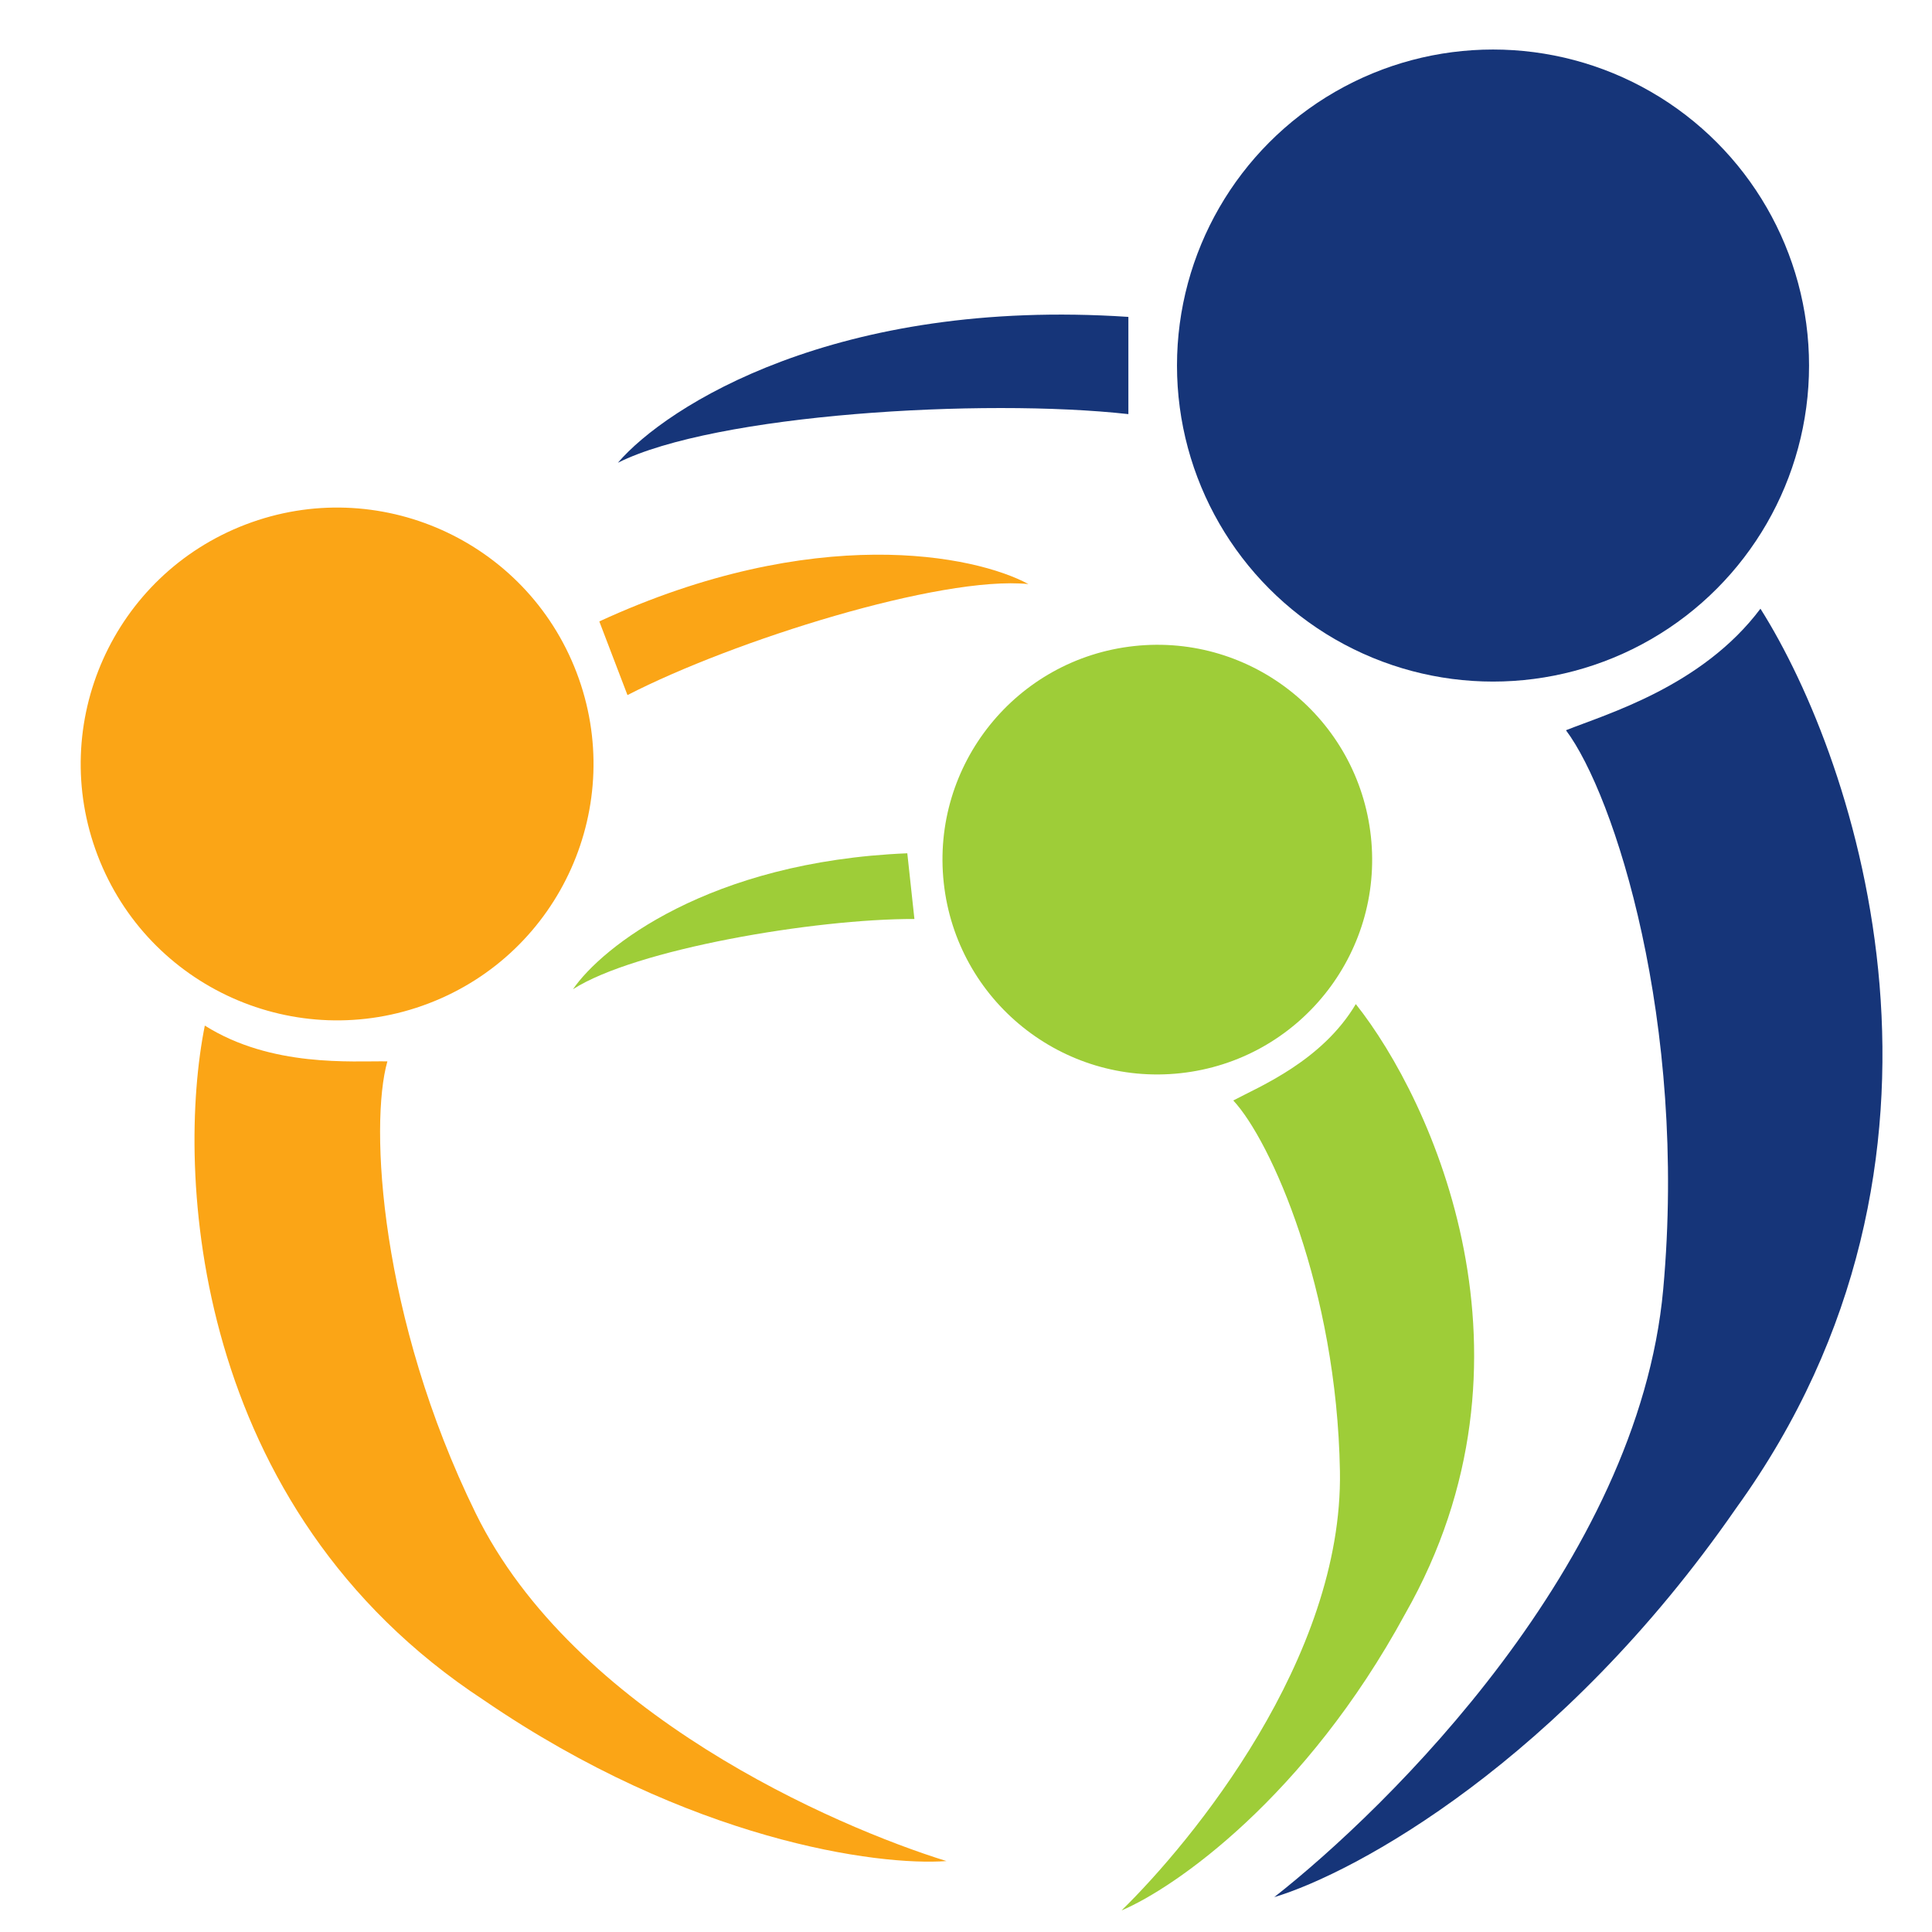 <svg width="350" height="350" viewBox="0 0 350 350" fill="none" xmlns="http://www.w3.org/2000/svg">
<mask id="mask0_1751_1117" style="mask-type:alpha" maskUnits="userSpaceOnUse" x="0" y="0" width="350" height="350">
<rect width="350" height="350" fill="#B37373"/>
</mask>
<g mask="url(#mask0_1751_1117)">
<path d="M204.417 57.409C151.569 53.886 120.741 73.557 111.933 83.833C129.549 75.021 177.993 72.088 204.417 75.021V57.409Z" fill="#163579"/>
<path d="M314.517 273.22C360.318 209.802 336.537 138.163 318.921 110.271C308.351 124.364 291.029 129.355 283.689 132.291C292.497 144.036 305.709 185.14 301.305 233.584C296.794 283.205 251.393 327.536 230.841 343.684C245.521 339.28 282.808 319.021 314.517 273.22Z" fill="#163579"/>
<ellipse cx="270.475" cy="66.223" rx="57.252" ry="57.252" fill="#163579"/>
<path d="M164.366 154.58C128.393 156.069 109 171.62 103.8 179.209C115.059 171.964 147.583 166.435 165.655 166.483L164.366 154.58Z" fill="#9ECD38"/>
<path d="M254.572 292.343C280.881 246.132 259.564 199.46 245.617 181.9C239.506 192.198 228.165 196.84 223.419 199.361C230.232 206.653 242.17 233.464 242.741 266.525C243.325 300.389 215.889 333.672 203.183 346.09C212.781 342.039 236.496 325.618 254.572 292.343Z" fill="#9ECD38"/>
<circle cx="209.659" cy="155.729" r="38.917" transform="rotate(-6.184 209.659 155.729)" fill="#9ECD38"/>
<path d="M108.571 112.576C147.596 94.598 176.654 100.574 186.305 105.809C170.404 104.235 132.846 116.044 113.673 125.921L108.571 112.576Z" fill="#FBA516"/>
<path d="M87.642 307.993C34.566 273.205 31.836 212.033 37.105 185.795C49.196 193.412 63.768 192.176 70.18 192.275C66.908 203.725 68.803 238.699 86.172 274.132C103.964 310.426 151.208 330.867 171.458 337.15C159.059 338.065 124.936 333.515 87.642 307.993Z" fill="#FBA516"/>
<circle cx="46.444" cy="46.444" r="46.444" transform="matrix(-0.934 0.357 0.357 0.934 87.869 78.441)" fill="#FBA516"/>
</g>
</svg>
